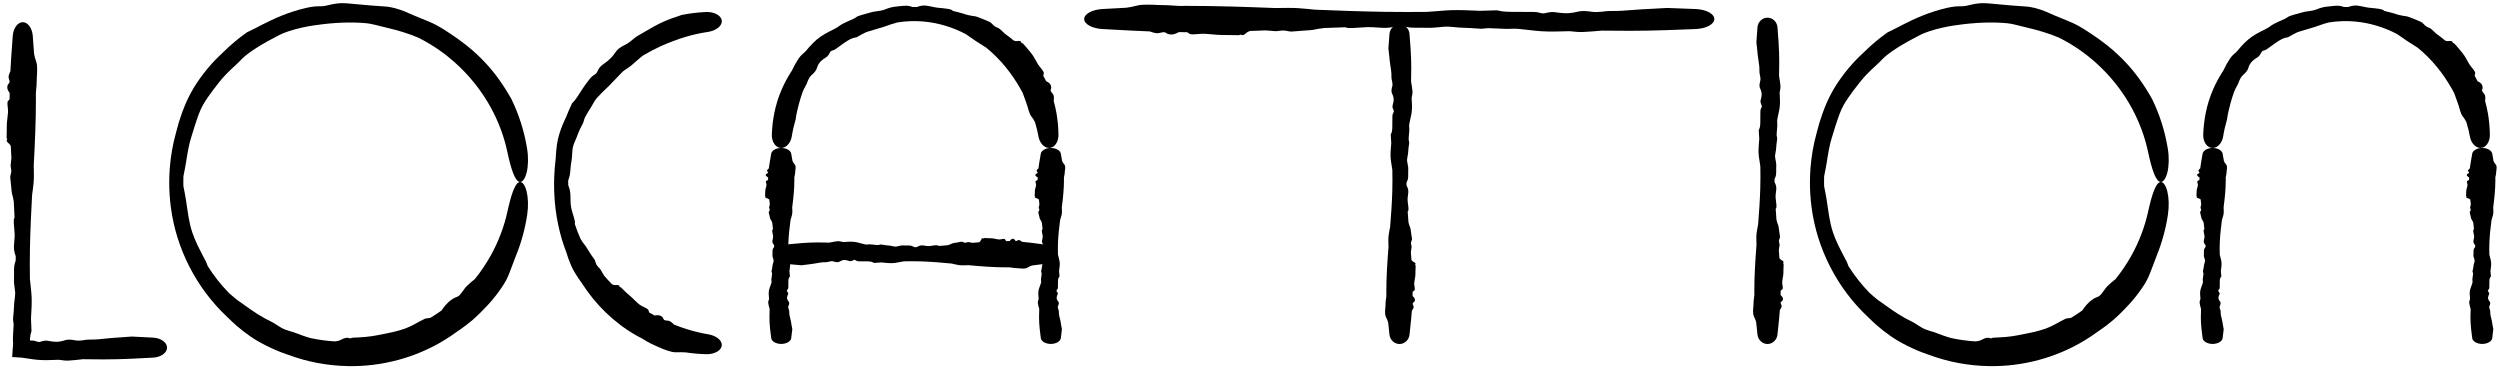 <svg width="229" height="34" viewBox="0 0 229 34" fill="none" xmlns="http://www.w3.org/2000/svg">
<path d="M94.082 24.534C93.887 24.642 93.512 24.598 93.306 24.574C93.302 24.573 93.298 24.573 93.295 24.573C93.246 24.567 93.199 24.565 93.145 24.564C93.016 24.56 92.841 24.555 92.476 24.485C92.37 24.488 92.264 24.489 92.157 24.489C91.011 24.489 89.865 24.399 88.718 24.291C88.704 24.292 88.689 24.292 88.674 24.293C88.387 24.304 88.03 24.318 87.806 24.278C87.521 24.228 87.328 24.181 87.169 24.141C86.258 24.054 85.348 23.977 84.437 23.945C84.152 23.935 83.866 23.929 83.581 23.929C83.318 23.929 83.055 23.933 82.793 23.939C82.639 23.963 82.494 23.991 82.359 24.017C82.169 24.053 82.001 24.085 81.861 24.096C81.525 24.122 81.144 24.081 80.861 24.052C80.815 24.047 80.771 24.042 80.731 24.038C80.506 24.053 80.281 24.069 80.057 24.085C80.042 24.076 80.026 24.066 80.011 24.057C79.819 23.937 79.584 23.938 79.212 23.94C79.051 23.941 78.863 23.942 78.643 23.934C78.501 23.928 78.428 23.881 78.368 23.842C78.351 23.83 78.334 23.82 78.317 23.811C78.26 23.781 78.2 23.813 78.129 23.851C78.037 23.9 77.926 23.959 77.78 23.906C77.314 23.736 77.109 23.851 76.954 23.938C76.908 23.964 76.867 23.987 76.825 24C76.688 24.041 76.492 24 76.345 23.944C76.228 23.899 75.994 23.943 75.816 24C75.749 24.021 75.658 24.021 75.551 24.022C75.441 24.022 75.313 24.023 75.176 24.047C74.83 24.107 74.646 24.137 74.498 24.16C74.456 24.167 74.416 24.173 74.377 24.179C74.253 24.199 74.1 24.216 73.944 24.233C73.757 24.253 73.568 24.273 73.424 24.3C73.051 24.271 72.678 24.236 72.305 24.201C72.114 24.182 71.93 24.079 71.794 23.908C71.659 23.738 71.583 23.515 71.583 23.285C71.583 23.054 71.659 22.832 71.794 22.661C71.93 22.491 72.114 22.387 72.305 22.369C72.691 22.332 73.077 22.295 73.463 22.266C73.933 22.231 74.404 22.206 74.874 22.206C75.203 22.206 75.532 22.212 75.861 22.222C75.894 22.223 75.928 22.224 75.962 22.225C76.239 22.168 76.514 22.116 76.709 22.098C76.869 22.083 76.986 22.113 77.086 22.139C77.155 22.157 77.216 22.173 77.278 22.17C77.311 22.169 77.356 22.165 77.411 22.161C77.634 22.144 78.013 22.115 78.358 22.17C78.511 22.195 78.689 22.243 78.859 22.29C79.102 22.356 79.329 22.417 79.443 22.398C79.644 22.365 79.875 22.393 80.078 22.418C80.273 22.442 80.442 22.463 80.539 22.424C80.654 22.378 80.753 22.397 80.899 22.425C81.001 22.444 81.125 22.468 81.295 22.477C81.49 22.488 81.629 22.52 81.746 22.547C81.912 22.586 82.036 22.615 82.222 22.561C82.428 22.502 82.643 22.465 82.813 22.483C82.89 22.492 82.978 22.49 83.07 22.488C83.192 22.485 83.32 22.482 83.437 22.503C83.533 22.521 83.613 22.565 83.683 22.605C83.705 22.617 83.726 22.629 83.747 22.64C83.823 22.639 83.9 22.638 83.977 22.637C83.989 22.63 84.002 22.622 84.016 22.613C84.085 22.572 84.169 22.521 84.273 22.496C84.438 22.456 84.582 22.481 84.735 22.508C84.854 22.528 84.977 22.55 85.119 22.542C85.216 22.537 85.326 22.519 85.434 22.5C85.597 22.474 85.756 22.447 85.868 22.464C85.909 22.47 85.945 22.498 85.98 22.526C85.981 22.526 85.981 22.527 85.981 22.527C85.983 22.529 85.986 22.531 85.988 22.532C86.259 22.511 86.529 22.488 86.8 22.463C86.823 22.455 86.847 22.448 86.871 22.441C86.985 22.407 87.097 22.374 87.17 22.326C87.248 22.275 87.447 22.245 87.655 22.214C87.792 22.193 87.933 22.172 88.049 22.144C88.116 22.127 88.18 22.156 88.246 22.186C88.307 22.214 88.371 22.242 88.439 22.235C88.474 22.232 88.511 22.22 88.551 22.207C88.586 22.196 88.623 22.184 88.662 22.176C88.698 22.169 88.778 22.185 88.881 22.205C88.945 22.218 89.017 22.232 89.093 22.243C89.293 22.225 89.494 22.208 89.694 22.192C89.736 22.166 89.772 22.134 89.801 22.091C89.822 22.061 89.839 22.025 89.857 21.988C89.882 21.937 89.907 21.885 89.942 21.843C89.97 21.811 90.002 21.798 90.024 21.811C90.034 21.818 90.041 21.829 90.048 21.84C90.056 21.852 90.064 21.863 90.072 21.863C90.079 21.863 90.085 21.854 90.093 21.844C90.106 21.827 90.123 21.805 90.149 21.804C90.244 21.801 90.352 21.808 90.458 21.815C90.576 21.823 90.692 21.83 90.783 21.824C90.886 21.817 91.033 21.849 91.18 21.881C91.282 21.904 91.385 21.926 91.473 21.935C91.559 21.944 91.649 21.926 91.736 21.909C91.84 21.888 91.941 21.867 92.026 21.896C92.043 21.902 92.065 21.937 92.092 21.98C92.111 22.012 92.133 22.047 92.157 22.08C92.266 22.08 92.375 22.081 92.483 22.084C92.487 22.079 92.491 22.074 92.495 22.069C92.495 22.069 92.495 22.069 92.495 22.069C92.585 21.958 92.707 21.805 92.878 21.896C92.922 21.919 92.949 21.962 92.974 22C92.998 22.038 93.02 22.072 93.052 22.079C93.088 22.087 93.13 22.064 93.177 22.039C93.242 22.003 93.315 21.964 93.388 22C93.393 22.003 93.398 22.006 93.404 22.009C93.457 22.035 93.535 22.073 93.613 22.151C93.845 22.172 94.077 22.197 94.308 22.223C94.694 22.267 95.08 22.318 95.466 22.369C95.654 22.393 95.834 22.5 95.967 22.67C96.1 22.84 96.174 23.058 96.174 23.285C96.174 23.511 96.1 23.729 95.967 23.899C95.834 24.07 95.654 24.176 95.466 24.201C95.16 24.241 94.854 24.281 94.547 24.318C94.531 24.322 94.515 24.327 94.499 24.331C94.38 24.363 94.269 24.427 94.158 24.49C94.133 24.505 94.107 24.52 94.082 24.534Z" fill="black"/>
<path d="M97.505 15.081C97.613 15.223 97.569 15.497 97.544 15.648C97.544 15.65 97.544 15.653 97.543 15.656C97.537 15.691 97.536 15.725 97.534 15.765C97.531 15.859 97.525 15.987 97.456 16.253C97.459 16.331 97.46 16.408 97.46 16.486C97.46 17.323 97.37 18.16 97.262 18.996C97.263 19.007 97.263 19.018 97.264 19.029C97.275 19.238 97.289 19.499 97.249 19.662C97.199 19.87 97.152 20.011 97.112 20.127C97.025 20.792 96.947 21.457 96.915 22.121C96.905 22.33 96.9 22.538 96.9 22.746C96.9 22.938 96.903 23.13 96.91 23.322C96.933 23.433 96.961 23.54 96.987 23.638C97.024 23.777 97.056 23.9 97.067 24.002C97.092 24.247 97.052 24.525 97.022 24.732C97.017 24.765 97.013 24.797 97.009 24.827C97.023 24.991 97.039 25.155 97.055 25.319C97.046 25.33 97.037 25.341 97.028 25.352C96.907 25.492 96.909 25.664 96.911 25.935C96.912 26.053 96.913 26.19 96.904 26.351C96.899 26.455 96.851 26.508 96.812 26.552C96.801 26.564 96.79 26.576 96.781 26.588C96.752 26.63 96.784 26.674 96.822 26.726C96.871 26.793 96.93 26.874 96.876 26.981C96.707 27.321 96.822 27.471 96.909 27.584C96.934 27.617 96.957 27.647 96.97 27.678C97.012 27.778 96.971 27.921 96.914 28.028C96.869 28.114 96.914 28.285 96.97 28.414C96.992 28.463 96.992 28.529 96.993 28.608C96.993 28.688 96.994 28.782 97.018 28.882C97.078 29.134 97.107 29.269 97.131 29.377C97.138 29.407 97.144 29.436 97.15 29.465C97.17 29.555 97.187 29.667 97.203 29.781C97.223 29.917 97.244 30.055 97.271 30.16C97.242 30.433 97.207 30.705 97.171 30.977C97.153 31.117 97.049 31.251 96.879 31.35C96.708 31.449 96.486 31.504 96.255 31.504C96.025 31.504 95.802 31.449 95.632 31.35C95.461 31.251 95.358 31.117 95.339 30.977C95.303 30.695 95.266 30.413 95.237 30.132C95.201 29.789 95.177 29.445 95.177 29.102C95.177 28.862 95.182 28.622 95.192 28.382C95.193 28.357 95.195 28.332 95.196 28.308C95.139 28.106 95.087 27.905 95.069 27.763C95.054 27.646 95.084 27.56 95.11 27.487C95.128 27.437 95.143 27.392 95.141 27.347C95.139 27.323 95.136 27.29 95.132 27.25C95.115 27.087 95.085 26.811 95.141 26.559C95.165 26.447 95.214 26.317 95.26 26.193C95.326 26.015 95.388 25.85 95.369 25.767C95.336 25.62 95.364 25.452 95.389 25.303C95.413 25.161 95.433 25.037 95.395 24.967C95.349 24.883 95.368 24.811 95.395 24.704C95.415 24.63 95.438 24.539 95.448 24.415C95.459 24.273 95.491 24.172 95.518 24.086C95.556 23.965 95.585 23.874 95.532 23.739C95.473 23.588 95.436 23.431 95.454 23.307C95.463 23.251 95.461 23.186 95.458 23.119C95.456 23.03 95.453 22.937 95.474 22.852C95.491 22.781 95.536 22.723 95.576 22.672C95.588 22.656 95.6 22.64 95.61 22.625C95.61 22.569 95.609 22.513 95.607 22.457C95.6 22.448 95.592 22.439 95.584 22.429C95.543 22.379 95.492 22.317 95.467 22.241C95.427 22.121 95.452 22.015 95.478 21.904C95.499 21.817 95.521 21.727 95.513 21.624C95.508 21.553 95.489 21.473 95.471 21.393C95.444 21.275 95.418 21.158 95.435 21.077C95.441 21.047 95.469 21.021 95.497 20.995C95.497 20.995 95.497 20.995 95.498 20.994C95.499 20.993 95.501 20.991 95.503 20.989C95.482 20.792 95.458 20.594 95.433 20.397C95.426 20.379 95.419 20.362 95.412 20.345C95.378 20.261 95.344 20.18 95.297 20.127C95.246 20.069 95.216 19.925 95.185 19.772C95.164 19.672 95.143 19.569 95.114 19.485C95.098 19.436 95.127 19.389 95.157 19.341C95.184 19.296 95.213 19.25 95.206 19.2C95.202 19.175 95.191 19.147 95.178 19.118C95.166 19.093 95.154 19.066 95.147 19.037C95.14 19.011 95.156 18.953 95.176 18.877C95.189 18.831 95.203 18.778 95.214 18.723C95.196 18.576 95.179 18.43 95.163 18.284C95.137 18.253 95.104 18.227 95.062 18.206C95.032 18.191 94.995 18.178 94.958 18.165C94.908 18.147 94.856 18.128 94.814 18.103C94.781 18.083 94.769 18.059 94.782 18.044C94.788 18.036 94.8 18.03 94.811 18.025C94.823 18.02 94.834 18.014 94.834 18.008C94.834 18.003 94.825 17.998 94.814 17.992C94.797 17.983 94.776 17.971 94.775 17.952C94.772 17.883 94.779 17.803 94.786 17.726C94.793 17.64 94.801 17.556 94.794 17.489C94.787 17.414 94.82 17.307 94.852 17.2C94.874 17.125 94.897 17.05 94.906 16.986C94.915 16.923 94.897 16.857 94.879 16.794C94.859 16.717 94.838 16.644 94.867 16.582C94.872 16.569 94.907 16.554 94.951 16.534C94.982 16.52 95.018 16.504 95.05 16.486C95.05 16.407 95.052 16.327 95.055 16.248C95.05 16.245 95.045 16.242 95.04 16.239C95.04 16.239 95.04 16.239 95.04 16.239C94.928 16.174 94.776 16.085 94.867 15.96C94.89 15.928 94.933 15.908 94.971 15.89C95.009 15.872 95.043 15.856 95.05 15.833C95.058 15.807 95.034 15.776 95.009 15.742C94.974 15.694 94.934 15.641 94.971 15.588C94.974 15.584 94.976 15.58 94.979 15.576C95.005 15.537 95.044 15.48 95.122 15.423C95.143 15.254 95.167 15.085 95.194 14.916C95.238 14.634 95.289 14.352 95.339 14.071C95.364 13.934 95.47 13.802 95.64 13.705C95.81 13.608 96.029 13.554 96.255 13.554C96.481 13.554 96.7 13.608 96.87 13.705C97.04 13.802 97.146 13.934 97.171 14.071C97.211 14.294 97.251 14.518 97.288 14.741C97.293 14.753 97.298 14.765 97.302 14.776C97.334 14.864 97.397 14.944 97.461 15.025C97.476 15.044 97.49 15.062 97.505 15.081Z" fill="black"/>
<path d="M72.809 15.081C72.917 15.223 72.873 15.497 72.849 15.648C72.848 15.65 72.848 15.653 72.847 15.656C72.842 15.691 72.84 15.725 72.839 15.765C72.835 15.859 72.829 15.987 72.76 16.253C72.763 16.331 72.764 16.408 72.764 16.486C72.764 17.323 72.674 18.16 72.566 18.996C72.567 19.007 72.567 19.018 72.568 19.029C72.579 19.238 72.593 19.499 72.553 19.662C72.503 19.87 72.456 20.011 72.416 20.127C72.329 20.792 72.252 21.457 72.22 22.121C72.21 22.33 72.204 22.538 72.204 22.746C72.204 22.938 72.207 23.13 72.214 23.322C72.237 23.433 72.266 23.54 72.291 23.638C72.328 23.777 72.36 23.9 72.371 24.002C72.396 24.247 72.356 24.525 72.326 24.732C72.322 24.765 72.317 24.797 72.313 24.827C72.328 24.991 72.344 25.155 72.36 25.319C72.351 25.33 72.341 25.341 72.332 25.352C72.212 25.492 72.213 25.664 72.215 25.935C72.216 26.053 72.217 26.19 72.209 26.351C72.203 26.455 72.155 26.508 72.117 26.552C72.105 26.564 72.094 26.576 72.086 26.588C72.056 26.63 72.088 26.674 72.126 26.726C72.175 26.793 72.234 26.874 72.181 26.981C72.011 27.321 72.126 27.471 72.213 27.584C72.239 27.617 72.262 27.647 72.274 27.678C72.316 27.778 72.275 27.921 72.218 28.028C72.174 28.114 72.218 28.285 72.274 28.414C72.296 28.463 72.296 28.529 72.297 28.608C72.297 28.688 72.298 28.782 72.322 28.882C72.382 29.134 72.412 29.269 72.435 29.377C72.442 29.407 72.448 29.436 72.454 29.465C72.474 29.555 72.491 29.667 72.507 29.781C72.528 29.917 72.548 30.055 72.575 30.16C72.546 30.433 72.511 30.705 72.475 30.977C72.457 31.117 72.354 31.251 72.183 31.35C72.013 31.449 71.79 31.504 71.559 31.504C71.329 31.504 71.106 31.449 70.936 31.35C70.765 31.251 70.662 31.117 70.644 30.977C70.607 30.695 70.57 30.413 70.541 30.132C70.506 29.789 70.481 29.445 70.481 29.102C70.481 28.862 70.487 28.622 70.496 28.382C70.498 28.357 70.499 28.332 70.5 28.308C70.443 28.106 70.391 27.905 70.373 27.763C70.358 27.646 70.388 27.56 70.414 27.487C70.432 27.437 70.448 27.392 70.445 27.347C70.444 27.323 70.44 27.29 70.436 27.25C70.419 27.087 70.39 26.811 70.445 26.559C70.47 26.447 70.518 26.317 70.564 26.193C70.63 26.015 70.692 25.85 70.673 25.767C70.64 25.62 70.668 25.452 70.693 25.303C70.717 25.161 70.738 25.037 70.699 24.967C70.653 24.883 70.672 24.811 70.7 24.704C70.719 24.63 70.742 24.539 70.752 24.415C70.763 24.273 70.795 24.172 70.822 24.086C70.861 23.965 70.89 23.874 70.836 23.739C70.777 23.588 70.74 23.431 70.758 23.307C70.767 23.251 70.765 23.186 70.763 23.119C70.76 23.03 70.757 22.937 70.778 22.852C70.796 22.781 70.84 22.723 70.88 22.672C70.892 22.656 70.904 22.64 70.914 22.625C70.914 22.569 70.913 22.513 70.912 22.457C70.904 22.448 70.897 22.439 70.888 22.429C70.847 22.379 70.796 22.317 70.771 22.241C70.731 22.121 70.756 22.015 70.783 21.904C70.803 21.817 70.825 21.727 70.817 21.624C70.812 21.553 70.794 21.473 70.775 21.393C70.749 21.275 70.722 21.158 70.739 21.077C70.745 21.047 70.773 21.021 70.801 20.995C70.801 20.995 70.802 20.995 70.802 20.994C70.804 20.993 70.805 20.991 70.807 20.989C70.786 20.792 70.762 20.594 70.737 20.397C70.73 20.379 70.723 20.362 70.716 20.345C70.682 20.261 70.649 20.18 70.601 20.127C70.55 20.069 70.52 19.925 70.489 19.772C70.468 19.672 70.447 19.569 70.419 19.485C70.402 19.436 70.431 19.389 70.461 19.341C70.489 19.296 70.517 19.25 70.51 19.2C70.507 19.175 70.495 19.147 70.482 19.118C70.471 19.093 70.459 19.066 70.451 19.037C70.444 19.011 70.46 18.953 70.48 18.877C70.493 18.831 70.507 18.778 70.518 18.723C70.5 18.576 70.483 18.43 70.467 18.284C70.441 18.253 70.408 18.227 70.366 18.206C70.336 18.191 70.299 18.178 70.262 18.165C70.212 18.147 70.16 18.128 70.118 18.103C70.086 18.083 70.073 18.059 70.086 18.044C70.093 18.036 70.104 18.03 70.115 18.025C70.127 18.02 70.138 18.014 70.138 18.008C70.138 18.003 70.129 17.998 70.118 17.992C70.102 17.983 70.08 17.971 70.079 17.952C70.076 17.883 70.083 17.803 70.09 17.726C70.098 17.64 70.105 17.556 70.099 17.489C70.091 17.414 70.124 17.307 70.156 17.2C70.178 17.125 70.201 17.05 70.21 16.986C70.219 16.923 70.201 16.857 70.184 16.794C70.163 16.717 70.142 16.644 70.171 16.582C70.177 16.569 70.212 16.554 70.255 16.534C70.286 16.52 70.322 16.504 70.355 16.486C70.355 16.407 70.356 16.327 70.359 16.248C70.354 16.245 70.349 16.242 70.344 16.239C70.344 16.239 70.344 16.239 70.344 16.239C70.233 16.174 70.08 16.085 70.171 15.96C70.194 15.928 70.237 15.908 70.275 15.89C70.313 15.872 70.347 15.856 70.354 15.833C70.362 15.807 70.339 15.776 70.314 15.742C70.278 15.694 70.239 15.641 70.275 15.588C70.278 15.584 70.281 15.58 70.283 15.576C70.31 15.537 70.348 15.48 70.426 15.423C70.447 15.254 70.472 15.085 70.498 14.916C70.542 14.634 70.593 14.352 70.644 14.071C70.668 13.934 70.775 13.802 70.945 13.705C71.115 13.608 71.333 13.554 71.559 13.554C71.786 13.554 72.004 13.608 72.174 13.705C72.344 13.802 72.451 13.934 72.475 14.071C72.516 14.294 72.556 14.518 72.593 14.741C72.597 14.753 72.602 14.765 72.606 14.776C72.638 14.864 72.701 14.944 72.765 15.025C72.78 15.044 72.795 15.062 72.809 15.081Z" fill="black"/>
<path d="M94.455 10.642C94.281 10.406 94.162 9.899 94.078 9.62C94.076 9.615 94.075 9.61 94.073 9.605C94.054 9.538 94.031 9.477 94.004 9.406C93.938 9.238 93.854 9.009 93.682 8.518C93.612 8.386 93.54 8.254 93.466 8.124C92.67 6.715 91.635 5.424 90.353 4.377C90.335 4.366 90.317 4.354 90.3 4.342C89.956 4.111 89.513 3.857 89.248 3.668C88.913 3.427 88.677 3.266 88.483 3.134C87.309 2.512 86.001 2.103 84.655 1.977C84.378 1.951 84.105 1.936 83.826 1.934C83.678 1.933 83.53 1.935 83.383 1.94C82.993 1.955 82.604 1.992 82.218 2.052C81.998 2.107 81.788 2.171 81.599 2.234C81.332 2.324 81.099 2.413 80.905 2.475C80.436 2.623 79.898 2.765 79.501 2.895C79.436 2.916 79.376 2.937 79.319 2.956C79.021 3.099 78.73 3.256 78.447 3.425C78.423 3.427 78.399 3.43 78.375 3.432C78.07 3.461 77.762 3.634 77.307 3.944C77.109 4.08 76.885 4.243 76.622 4.439C76.454 4.566 76.341 4.6 76.247 4.628C76.22 4.636 76.194 4.644 76.169 4.654C76.085 4.687 76.038 4.771 75.984 4.87C75.915 5 75.835 5.153 75.644 5.268C75.031 5.64 74.92 5.967 74.84 6.197C74.817 6.265 74.797 6.327 74.768 6.384C74.675 6.568 74.471 6.772 74.299 6.92C74.162 7.037 74.007 7.353 73.921 7.607C73.888 7.703 73.821 7.818 73.745 7.956C73.666 8.099 73.578 8.265 73.51 8.457C73.34 8.939 73.27 9.2 73.213 9.408C73.197 9.468 73.182 9.523 73.168 9.579C73.124 9.755 73.066 9.97 73.015 10.191C72.955 10.453 72.904 10.723 72.882 10.93C72.73 11.445 72.608 11.97 72.523 12.506C72.479 12.78 72.363 13.042 72.187 13.238C72.012 13.435 71.79 13.554 71.559 13.554C71.329 13.555 71.105 13.433 70.941 13.205C70.776 12.979 70.688 12.662 70.699 12.339C70.722 11.688 70.792 11.038 70.92 10.393C71.075 9.609 71.313 8.837 71.641 8.105C71.87 7.594 72.137 7.098 72.437 6.625C72.468 6.577 72.499 6.528 72.531 6.48C72.732 6.051 72.966 5.636 73.156 5.36C73.312 5.132 73.464 4.996 73.595 4.882C73.685 4.803 73.765 4.735 73.833 4.655C73.87 4.612 73.919 4.552 73.979 4.48C74.223 4.188 74.664 3.705 75.151 3.365C75.367 3.214 75.634 3.062 75.892 2.926C76.261 2.732 76.613 2.575 76.765 2.456C77.032 2.245 77.382 2.074 77.696 1.937C77.995 1.805 78.261 1.703 78.392 1.601C78.55 1.48 78.711 1.43 78.948 1.364C79.113 1.319 79.317 1.265 79.587 1.183C79.9 1.087 80.131 1.053 80.326 1.027C80.603 0.99 80.806 0.969 81.096 0.852C81.418 0.722 81.77 0.625 82.052 0.606C82.18 0.597 82.327 0.577 82.48 0.559C82.681 0.536 82.894 0.516 83.09 0.526C83.252 0.535 83.385 0.575 83.502 0.612C83.539 0.623 83.574 0.634 83.608 0.644C83.681 0.643 83.753 0.642 83.826 0.641C83.88 0.641 83.935 0.641 83.989 0.641C84.01 0.634 84.031 0.626 84.054 0.618C84.168 0.579 84.309 0.532 84.483 0.515C84.761 0.489 85 0.534 85.25 0.587C85.445 0.63 85.645 0.677 85.879 0.706C86.038 0.726 86.222 0.74 86.403 0.758C86.674 0.784 86.941 0.821 87.116 0.884C87.182 0.908 87.233 0.95 87.282 0.993C87.283 0.993 87.283 0.993 87.283 0.994C87.286 0.997 87.29 0.999 87.293 1.002C87.733 1.101 88.169 1.221 88.6 1.364C88.639 1.371 88.679 1.379 88.718 1.387C88.909 1.427 89.094 1.471 89.226 1.478C89.368 1.486 89.687 1.599 90.016 1.737C90.232 1.827 90.453 1.927 90.637 2.003C90.745 2.048 90.824 2.13 90.904 2.215C90.978 2.294 91.053 2.376 91.154 2.435C91.205 2.464 91.265 2.489 91.328 2.517C91.384 2.541 91.443 2.567 91.501 2.599C91.555 2.629 91.659 2.721 91.787 2.842C91.867 2.917 91.956 3.002 92.05 3.091C92.329 3.288 92.601 3.496 92.864 3.716C92.933 3.745 93.001 3.764 93.066 3.767C93.113 3.769 93.16 3.764 93.208 3.758C93.273 3.751 93.341 3.744 93.414 3.758C93.471 3.768 93.521 3.799 93.538 3.835C93.546 3.852 93.547 3.87 93.548 3.886C93.55 3.905 93.551 3.921 93.562 3.932C93.57 3.94 93.584 3.942 93.601 3.945C93.629 3.949 93.665 3.955 93.697 3.987C93.816 4.105 93.941 4.248 94.06 4.391C94.192 4.55 94.317 4.709 94.425 4.829C94.545 4.964 94.68 5.185 94.807 5.41C94.895 5.567 94.981 5.726 95.06 5.857C95.137 5.986 95.238 6.106 95.334 6.225C95.45 6.367 95.559 6.507 95.609 6.649C95.62 6.678 95.608 6.728 95.594 6.791C95.583 6.835 95.571 6.885 95.564 6.939C95.656 7.102 95.743 7.267 95.826 7.435C95.833 7.438 95.84 7.442 95.848 7.446C95.848 7.446 95.848 7.446 95.848 7.446C96.017 7.532 96.251 7.659 96.291 7.97C96.301 8.049 96.281 8.11 96.263 8.165C96.245 8.219 96.229 8.266 96.243 8.32C96.26 8.38 96.309 8.438 96.363 8.503C96.438 8.594 96.521 8.699 96.53 8.83C96.531 8.839 96.532 8.849 96.532 8.859C96.54 8.954 96.549 9.095 96.518 9.247C96.626 9.63 96.713 10.017 96.78 10.406C96.892 11.057 96.948 11.711 96.956 12.363C96.959 12.68 96.868 12.991 96.703 13.212C96.539 13.435 96.319 13.554 96.093 13.554C95.866 13.554 95.649 13.437 95.474 13.244C95.299 13.051 95.18 12.795 95.131 12.527C95.051 12.088 94.946 11.656 94.82 11.234C94.811 11.213 94.801 11.191 94.792 11.169C94.725 11.008 94.626 10.87 94.525 10.735C94.501 10.704 94.478 10.673 94.455 10.642Z" fill="black"/>
<path d="M228.621 15.081C228.729 15.223 228.685 15.497 228.661 15.648C228.66 15.65 228.66 15.653 228.659 15.656C228.654 15.691 228.652 15.725 228.651 15.765C228.647 15.859 228.641 15.987 228.572 16.253C228.575 16.331 228.576 16.408 228.576 16.486C228.576 17.323 228.486 18.16 228.378 18.996C228.379 19.007 228.379 19.018 228.38 19.029C228.391 19.238 228.405 19.499 228.365 19.662C228.315 19.87 228.268 20.011 228.228 20.127C228.141 20.792 228.064 21.457 228.032 22.121C228.022 22.33 228.016 22.538 228.016 22.746C228.016 22.938 228.019 23.13 228.026 23.322C228.05 23.433 228.078 23.54 228.104 23.638C228.14 23.777 228.172 23.9 228.183 24.002C228.208 24.247 228.168 24.525 228.138 24.732C228.133 24.765 228.129 24.797 228.125 24.827C228.14 24.991 228.156 25.155 228.172 25.319C228.163 25.33 228.153 25.341 228.144 25.352C228.024 25.492 228.025 25.664 228.027 25.935C228.028 26.053 228.029 26.19 228.021 26.351C228.015 26.455 227.967 26.508 227.929 26.552C227.917 26.564 227.906 26.576 227.898 26.588C227.868 26.63 227.9 26.674 227.938 26.726C227.987 26.793 228.046 26.874 227.993 26.981C227.823 27.321 227.938 27.471 228.025 27.584C228.051 27.617 228.074 27.647 228.086 27.678C228.128 27.778 228.087 27.921 228.03 28.028C227.986 28.114 228.03 28.285 228.086 28.414C228.108 28.463 228.108 28.529 228.109 28.608C228.109 28.688 228.11 28.782 228.134 28.882C228.194 29.134 228.224 29.269 228.247 29.377C228.254 29.407 228.26 29.436 228.266 29.465C228.286 29.555 228.303 29.667 228.32 29.781C228.34 29.917 228.36 30.055 228.387 30.16C228.358 30.433 228.323 30.705 228.287 30.977C228.269 31.117 228.166 31.251 227.995 31.35C227.825 31.449 227.602 31.504 227.372 31.504C227.141 31.504 226.919 31.449 226.748 31.35C226.577 31.251 226.474 31.117 226.456 30.977C226.419 30.695 226.382 30.413 226.353 30.132C226.318 29.789 226.293 29.445 226.293 29.102C226.293 28.862 226.299 28.622 226.309 28.382C226.31 28.357 226.311 28.332 226.312 28.308C226.255 28.106 226.203 27.905 226.185 27.763C226.17 27.646 226.2 27.56 226.226 27.487C226.244 27.437 226.26 27.392 226.257 27.347C226.256 27.323 226.252 27.29 226.248 27.25C226.231 27.087 226.202 26.811 226.257 26.559C226.282 26.447 226.33 26.317 226.376 26.193C226.443 26.015 226.504 25.85 226.485 25.767C226.452 25.62 226.48 25.452 226.505 25.303C226.529 25.161 226.55 25.037 226.511 24.967C226.465 24.883 226.484 24.811 226.512 24.704C226.531 24.63 226.554 24.539 226.564 24.415C226.575 24.273 226.607 24.172 226.634 24.086C226.673 23.965 226.702 23.874 226.648 23.739C226.589 23.588 226.552 23.431 226.57 23.307C226.579 23.251 226.577 23.186 226.575 23.119C226.572 23.03 226.569 22.937 226.59 22.852C226.608 22.781 226.652 22.723 226.692 22.672C226.704 22.656 226.716 22.64 226.726 22.625C226.726 22.569 226.725 22.513 226.724 22.457C226.716 22.448 226.708 22.439 226.7 22.429C226.659 22.379 226.608 22.317 226.583 22.241C226.543 22.121 226.568 22.015 226.595 21.904C226.615 21.817 226.637 21.727 226.629 21.624C226.624 21.553 226.606 21.473 226.587 21.393C226.561 21.275 226.534 21.158 226.551 21.077C226.557 21.047 226.585 21.021 226.613 20.995C226.613 20.995 226.614 20.995 226.614 20.994C226.616 20.993 226.618 20.991 226.619 20.989C226.598 20.792 226.574 20.594 226.55 20.397C226.542 20.379 226.535 20.362 226.528 20.345C226.494 20.261 226.461 20.18 226.413 20.127C226.362 20.069 226.332 19.925 226.301 19.772C226.28 19.672 226.259 19.569 226.231 19.485C226.214 19.436 226.243 19.389 226.273 19.341C226.301 19.296 226.329 19.25 226.322 19.2C226.319 19.175 226.307 19.147 226.294 19.118C226.283 19.093 226.271 19.066 226.263 19.037C226.256 19.011 226.272 18.953 226.292 18.877C226.305 18.831 226.319 18.778 226.33 18.723C226.312 18.576 226.295 18.43 226.279 18.284C226.253 18.253 226.22 18.227 226.178 18.206C226.148 18.191 226.111 18.178 226.074 18.165C226.024 18.147 225.972 18.128 225.93 18.103C225.898 18.083 225.885 18.059 225.898 18.044C225.904 18.036 225.916 18.03 225.927 18.025C225.939 18.02 225.95 18.014 225.95 18.008C225.95 18.003 225.941 17.998 225.93 17.992C225.914 17.983 225.892 17.971 225.891 17.952C225.888 17.883 225.895 17.803 225.902 17.726C225.91 17.64 225.917 17.556 225.911 17.489C225.903 17.414 225.936 17.307 225.968 17.2C225.99 17.125 226.013 17.05 226.022 16.986C226.031 16.923 226.013 16.857 225.996 16.794C225.975 16.717 225.954 16.644 225.983 16.582C225.989 16.569 226.024 16.554 226.067 16.534C226.098 16.52 226.134 16.504 226.167 16.486C226.167 16.407 226.168 16.327 226.171 16.248C226.166 16.245 226.161 16.242 226.156 16.239C226.156 16.239 226.156 16.239 226.156 16.239C226.044 16.174 225.892 16.085 225.983 15.96C226.006 15.928 226.049 15.908 226.087 15.89C226.125 15.872 226.159 15.856 226.166 15.833C226.174 15.807 226.151 15.776 226.125 15.742C226.09 15.694 226.051 15.641 226.087 15.588C226.09 15.584 226.093 15.58 226.095 15.576C226.122 15.537 226.16 15.48 226.238 15.423C226.259 15.254 226.283 15.085 226.31 14.916C226.354 14.634 226.405 14.352 226.456 14.071C226.48 13.934 226.587 13.802 226.756 13.705C226.927 13.608 227.145 13.554 227.372 13.554C227.598 13.554 227.816 13.608 227.986 13.705C228.156 13.802 228.263 13.934 228.287 14.071C228.327 14.294 228.368 14.518 228.405 14.741C228.409 14.753 228.414 14.765 228.418 14.776C228.45 14.864 228.514 14.944 228.577 15.025C228.592 15.044 228.607 15.062 228.621 15.081Z" fill="black"/>
<path d="M203.925 15.081C204.033 15.223 203.989 15.497 203.965 15.648C203.964 15.65 203.964 15.653 203.964 15.656C203.958 15.691 203.956 15.725 203.955 15.765C203.951 15.859 203.946 15.987 203.876 16.253C203.879 16.331 203.88 16.408 203.88 16.486C203.88 17.323 203.79 18.16 203.682 18.996C203.683 19.007 203.683 19.018 203.684 19.029C203.695 19.238 203.709 19.499 203.67 19.662C203.619 19.87 203.573 20.011 203.532 20.127C203.445 20.792 203.368 21.457 203.336 22.121C203.326 22.33 203.32 22.538 203.32 22.746C203.32 22.938 203.324 23.13 203.33 23.322C203.354 23.433 203.382 23.54 203.408 23.638C203.444 23.777 203.477 23.9 203.487 24.002C203.513 24.247 203.472 24.525 203.443 24.732C203.438 24.765 203.433 24.797 203.429 24.827C203.444 24.991 203.46 25.155 203.476 25.319C203.467 25.33 203.458 25.341 203.448 25.352C203.328 25.492 203.329 25.664 203.331 25.935C203.332 26.053 203.334 26.19 203.325 26.351C203.319 26.455 203.272 26.508 203.233 26.552C203.221 26.564 203.211 26.576 203.202 26.588C203.172 26.63 203.204 26.674 203.242 26.726C203.291 26.793 203.35 26.874 203.297 26.981C203.127 27.321 203.242 27.471 203.329 27.584C203.355 27.617 203.378 27.647 203.391 27.678C203.432 27.778 203.391 27.921 203.335 28.028C203.29 28.114 203.334 28.285 203.391 28.414C203.412 28.463 203.413 28.529 203.413 28.608C203.414 28.688 203.414 28.782 203.438 28.882C203.498 29.134 203.528 29.269 203.551 29.377C203.558 29.407 203.564 29.436 203.57 29.465C203.59 29.555 203.607 29.667 203.624 29.781C203.644 29.917 203.664 30.055 203.691 30.16C203.662 30.433 203.627 30.705 203.592 30.977C203.573 31.117 203.47 31.251 203.299 31.35C203.129 31.449 202.906 31.504 202.676 31.504C202.445 31.504 202.223 31.449 202.052 31.35C201.882 31.251 201.778 31.117 201.76 30.977C201.723 30.695 201.686 30.413 201.657 30.132C201.622 29.789 201.597 29.445 201.597 29.102C201.597 28.862 201.603 28.622 201.613 28.382C201.614 28.357 201.615 28.332 201.616 28.308C201.559 28.106 201.508 27.905 201.489 27.763C201.474 27.646 201.504 27.56 201.53 27.487C201.548 27.437 201.564 27.392 201.561 27.347C201.56 27.323 201.556 27.29 201.552 27.25C201.535 27.087 201.506 26.811 201.561 26.559C201.586 26.447 201.634 26.317 201.681 26.193C201.747 26.015 201.808 25.85 201.789 25.767C201.756 25.62 201.784 25.452 201.809 25.303C201.833 25.161 201.854 25.037 201.815 24.967C201.77 24.883 201.788 24.811 201.816 24.704C201.835 24.63 201.859 24.539 201.868 24.415C201.879 24.273 201.911 24.172 201.938 24.086C201.977 23.965 202.006 23.874 201.953 23.739C201.894 23.588 201.856 23.431 201.875 23.307C201.883 23.251 201.881 23.186 201.879 23.119C201.876 23.03 201.873 22.937 201.894 22.852C201.912 22.781 201.956 22.723 201.996 22.672C202.008 22.656 202.02 22.64 202.031 22.625C202.03 22.569 202.029 22.513 202.028 22.457C202.021 22.448 202.013 22.439 202.004 22.429C201.963 22.379 201.912 22.317 201.887 22.241C201.847 22.121 201.872 22.015 201.899 21.904C201.92 21.817 201.941 21.727 201.933 21.624C201.928 21.553 201.91 21.473 201.892 21.393C201.865 21.275 201.838 21.158 201.855 21.077C201.861 21.047 201.889 21.021 201.917 20.995C201.918 20.995 201.918 20.995 201.918 20.994C201.92 20.993 201.922 20.991 201.924 20.989C201.902 20.792 201.879 20.594 201.854 20.397C201.846 20.379 201.839 20.362 201.832 20.345C201.798 20.261 201.765 20.18 201.717 20.127C201.666 20.069 201.636 19.925 201.605 19.772C201.584 19.672 201.563 19.569 201.535 19.485C201.518 19.436 201.547 19.389 201.577 19.341C201.605 19.296 201.633 19.25 201.626 19.2C201.623 19.175 201.611 19.147 201.598 19.118C201.587 19.093 201.575 19.066 201.567 19.037C201.561 19.011 201.576 18.953 201.596 18.877C201.609 18.831 201.623 18.778 201.634 18.723C201.616 18.576 201.599 18.43 201.583 18.284C201.558 18.253 201.525 18.227 201.482 18.206C201.452 18.191 201.416 18.178 201.379 18.165C201.328 18.147 201.276 18.128 201.234 18.103C201.202 18.083 201.189 18.059 201.202 18.044C201.209 18.036 201.221 18.03 201.231 18.025C201.244 18.02 201.254 18.014 201.254 18.008C201.254 18.003 201.245 17.998 201.235 17.992C201.218 17.983 201.196 17.971 201.195 17.952C201.193 17.883 201.199 17.803 201.206 17.726C201.214 17.64 201.221 17.556 201.215 17.489C201.208 17.414 201.24 17.307 201.272 17.2C201.295 17.125 201.317 17.05 201.326 16.986C201.335 16.923 201.317 16.857 201.3 16.794C201.279 16.717 201.259 16.644 201.287 16.582C201.293 16.569 201.328 16.554 201.372 16.534C201.403 16.52 201.438 16.504 201.471 16.486C201.471 16.407 201.472 16.327 201.475 16.248C201.47 16.245 201.465 16.242 201.46 16.239C201.46 16.239 201.46 16.239 201.46 16.239C201.349 16.174 201.196 16.085 201.287 15.96C201.31 15.928 201.353 15.908 201.391 15.89C201.429 15.872 201.463 15.856 201.47 15.833C201.478 15.807 201.455 15.776 201.43 15.742C201.394 15.694 201.355 15.641 201.392 15.588C201.394 15.584 201.397 15.58 201.4 15.576C201.426 15.537 201.465 15.48 201.542 15.423C201.563 15.254 201.588 15.085 201.614 14.916C201.659 14.634 201.709 14.352 201.76 14.071C201.785 13.934 201.891 13.802 202.061 13.705C202.231 13.608 202.45 13.554 202.676 13.554C202.902 13.554 203.12 13.608 203.291 13.705C203.461 13.802 203.567 13.934 203.592 14.071C203.632 14.294 203.672 14.518 203.709 14.741C203.714 14.753 203.718 14.765 203.722 14.776C203.754 14.864 203.818 14.944 203.881 15.025C203.896 15.044 203.911 15.062 203.925 15.081Z" fill="black"/>
<path d="M225.571 10.642C225.397 10.406 225.278 9.899 225.194 9.62C225.193 9.615 225.191 9.61 225.189 9.605C225.17 9.538 225.148 9.477 225.12 9.406C225.054 9.238 224.97 9.009 224.799 8.518C224.728 8.386 224.656 8.254 224.582 8.124C223.787 6.715 222.751 5.424 221.469 4.377C221.451 4.366 221.434 4.354 221.416 4.342C221.072 4.111 220.629 3.857 220.364 3.668C220.029 3.427 219.794 3.266 219.599 3.134C218.425 2.512 217.117 2.103 215.772 1.977C215.495 1.951 215.221 1.936 214.942 1.934C214.794 1.933 214.646 1.935 214.499 1.94C214.109 1.955 213.72 1.992 213.335 2.052C213.114 2.107 212.905 2.171 212.715 2.234C212.448 2.324 212.215 2.413 212.021 2.475C211.552 2.623 211.014 2.765 210.617 2.895C210.553 2.916 210.492 2.937 210.436 2.956C210.137 3.099 209.846 3.256 209.563 3.425C209.539 3.427 209.516 3.43 209.491 3.432C209.186 3.461 208.878 3.634 208.424 3.944C208.226 4.08 208.001 4.243 207.738 4.439C207.57 4.566 207.457 4.6 207.363 4.628C207.336 4.636 207.31 4.644 207.286 4.654C207.201 4.687 207.154 4.771 207.101 4.87C207.031 5 206.952 5.153 206.76 5.268C206.147 5.64 206.036 5.967 205.957 6.197C205.934 6.265 205.913 6.327 205.885 6.384C205.791 6.568 205.587 6.772 205.416 6.92C205.279 7.037 205.123 7.353 205.037 7.607C205.004 7.703 204.937 7.818 204.861 7.956C204.782 8.099 204.694 8.265 204.626 8.457C204.456 8.939 204.387 9.2 204.329 9.408C204.313 9.468 204.298 9.523 204.284 9.579C204.24 9.755 204.183 9.97 204.132 10.191C204.071 10.453 204.02 10.723 203.999 10.93C203.846 11.445 203.724 11.97 203.639 12.506C203.596 12.78 203.479 13.042 203.304 13.238C203.128 13.435 202.906 13.554 202.676 13.554C202.445 13.555 202.222 13.433 202.057 13.205C201.892 12.979 201.804 12.662 201.815 12.339C201.838 11.688 201.909 11.038 202.036 10.393C202.191 9.609 202.429 8.837 202.757 8.105C202.986 7.594 203.253 7.098 203.553 6.625C203.584 6.577 203.615 6.528 203.647 6.48C203.848 6.051 204.082 5.636 204.272 5.36C204.428 5.132 204.58 4.996 204.711 4.882C204.801 4.803 204.881 4.735 204.949 4.655C204.986 4.612 205.035 4.552 205.095 4.48C205.339 4.188 205.78 3.705 206.268 3.365C206.483 3.214 206.75 3.062 207.009 2.926C207.378 2.732 207.729 2.575 207.881 2.456C208.148 2.245 208.499 2.074 208.812 1.937C209.111 1.805 209.377 1.703 209.509 1.601C209.666 1.48 209.827 1.43 210.064 1.364C210.23 1.319 210.433 1.265 210.703 1.183C211.016 1.087 211.247 1.053 211.442 1.027C211.719 0.99 211.922 0.969 212.212 0.852C212.534 0.722 212.886 0.625 213.168 0.606C213.297 0.597 213.443 0.577 213.596 0.559C213.797 0.536 214.01 0.516 214.207 0.526C214.368 0.535 214.501 0.575 214.619 0.612C214.655 0.623 214.69 0.634 214.724 0.644C214.797 0.643 214.869 0.642 214.942 0.641C214.997 0.641 215.051 0.641 215.105 0.641C215.126 0.634 215.148 0.626 215.17 0.618C215.284 0.579 215.425 0.532 215.599 0.515C215.877 0.489 216.116 0.534 216.366 0.587C216.561 0.63 216.761 0.677 216.995 0.706C217.155 0.726 217.338 0.74 217.519 0.758C217.79 0.784 218.057 0.821 218.232 0.884C218.298 0.908 218.349 0.95 218.399 0.993C218.399 0.993 218.399 0.993 218.399 0.994C218.403 0.997 218.406 0.999 218.409 1.002C218.849 1.101 219.285 1.221 219.716 1.364C219.755 1.371 219.795 1.379 219.834 1.387C220.025 1.427 220.21 1.471 220.342 1.478C220.484 1.486 220.803 1.599 221.132 1.737C221.348 1.827 221.569 1.927 221.754 2.003C221.862 2.048 221.94 2.13 222.02 2.215C222.094 2.294 222.169 2.376 222.271 2.435C222.322 2.464 222.381 2.489 222.444 2.517C222.5 2.541 222.559 2.567 222.617 2.599C222.672 2.629 222.775 2.721 222.903 2.842C222.983 2.917 223.072 3.002 223.167 3.091C223.445 3.288 223.717 3.496 223.98 3.716C224.05 3.745 224.117 3.764 224.182 3.767C224.229 3.769 224.276 3.764 224.324 3.758C224.39 3.751 224.458 3.744 224.531 3.758C224.588 3.768 224.637 3.799 224.654 3.835C224.662 3.852 224.664 3.87 224.665 3.886C224.666 3.905 224.667 3.921 224.678 3.932C224.686 3.94 224.7 3.942 224.718 3.945C224.745 3.949 224.782 3.955 224.813 3.987C224.932 4.105 225.057 4.248 225.176 4.391C225.308 4.55 225.433 4.709 225.541 4.829C225.661 4.964 225.796 5.185 225.923 5.41C226.012 5.567 226.097 5.726 226.176 5.857C226.253 5.986 226.354 6.106 226.451 6.225C226.566 6.367 226.675 6.507 226.726 6.649C226.736 6.678 226.725 6.728 226.71 6.791C226.699 6.835 226.687 6.885 226.68 6.939C226.772 7.102 226.859 7.267 226.942 7.435C226.949 7.438 226.957 7.442 226.964 7.446C226.964 7.446 226.964 7.446 226.965 7.446C227.133 7.532 227.367 7.659 227.407 7.97C227.417 8.049 227.397 8.11 227.379 8.165C227.361 8.219 227.345 8.266 227.36 8.32C227.376 8.38 227.426 8.438 227.479 8.503C227.554 8.594 227.637 8.699 227.647 8.83C227.647 8.839 227.648 8.849 227.649 8.859C227.656 8.954 227.665 9.095 227.634 9.247C227.742 9.63 227.829 10.017 227.896 10.406C228.008 11.057 228.064 11.711 228.072 12.363C228.075 12.68 227.984 12.991 227.819 13.212C227.655 13.435 227.435 13.554 227.209 13.554C226.982 13.554 226.765 13.437 226.59 13.244C226.415 13.051 226.296 12.795 226.247 12.527C226.168 12.088 226.062 11.656 225.936 11.234C225.927 11.213 225.918 11.191 225.909 11.169C225.841 11.008 225.742 10.87 225.641 10.735C225.618 10.704 225.594 10.673 225.571 10.642Z" fill="black"/>
<path d="M46.524 25.332C46.201 26.125 45.192 27.43 44.56 28.067C44.548 28.079 44.537 28.091 44.526 28.103C44.379 28.257 44.24 28.403 44.074 28.57C43.673 28.962 43.142 29.523 41.827 30.405C41.456 30.677 41.074 30.933 40.68 31.171C38.051 32.774 34.956 33.594 31.896 33.535C30.017 33.504 28.15 33.153 26.398 32.5C26.339 32.48 26.28 32.46 26.22 32.439C25.052 32.044 23.678 31.348 22.898 30.789C21.9 30.087 21.298 29.518 20.821 29.041C17.994 26.403 16.149 22.791 15.652 19.002C15.549 18.227 15.499 17.45 15.501 16.668C15.502 16.25 15.518 15.839 15.55 15.422C15.632 14.325 15.822 13.235 16.117 12.173C16.269 11.55 16.447 10.963 16.639 10.427C16.907 9.673 17.203 9.021 17.486 8.503C18.158 7.247 19.192 5.987 20.05 5.159C20.19 5.023 20.324 4.897 20.449 4.781C21.121 4.113 21.851 3.501 22.629 2.955C22.687 2.927 22.745 2.899 22.805 2.872C23.548 2.532 24.388 2.007 25.831 1.421C26.462 1.17 27.206 0.915 28.108 0.71C28.691 0.58 29 0.578 29.253 0.575C29.327 0.575 29.397 0.575 29.466 0.573C29.704 0.567 29.947 0.503 30.239 0.436C30.614 0.349 31.078 0.254 31.69 0.299C31.76 0.304 31.829 0.31 31.896 0.315C33.694 0.477 34.496 0.556 35.132 0.585C35.324 0.597 35.499 0.612 35.675 0.64C36.246 0.728 37.029 1.004 37.588 1.274C38.035 1.482 38.95 1.824 39.635 2.132C39.894 2.247 40.229 2.433 40.611 2.671C41.007 2.917 41.453 3.219 41.926 3.551C43.118 4.4 43.672 4.96 44.119 5.399C44.245 5.526 44.361 5.647 44.475 5.769C44.836 6.153 45.257 6.657 45.648 7.194C46.117 7.836 46.539 8.529 46.842 9.066C47.543 10.503 48.026 12.041 48.281 13.609C48.413 14.417 48.387 15.207 48.245 15.784C48.104 16.357 47.875 16.669 47.645 16.668C47.414 16.668 47.197 16.361 47 15.85C46.803 15.333 46.632 14.655 46.48 13.943C46.178 12.512 45.661 11.133 44.963 9.859C44.112 8.307 42.993 6.911 41.679 5.735C40.76 4.912 39.741 4.2 38.65 3.624C38.538 3.564 38.425 3.506 38.311 3.449C37.354 3.043 36.361 2.761 35.658 2.596C35.078 2.458 34.657 2.347 34.293 2.26C34.04 2.2 33.819 2.154 33.588 2.13C33.464 2.117 33.296 2.103 33.092 2.091C32.768 2.071 32.358 2.058 31.896 2.062C31.174 2.068 30.343 2.126 29.559 2.219C28.989 2.285 28.327 2.381 27.699 2.52C26.801 2.713 25.982 2.999 25.597 3.202C24.92 3.554 24.148 3.962 23.495 4.382C22.872 4.779 22.358 5.179 22.107 5.45C21.807 5.774 21.522 6.014 21.117 6.397C20.837 6.664 20.499 7.001 20.094 7.505C19.628 8.089 19.315 8.516 19.056 8.887C18.697 9.41 18.441 9.823 18.194 10.493C17.92 11.238 17.686 12.026 17.496 12.645C17.408 12.928 17.329 13.254 17.259 13.6C17.167 14.055 17.094 14.538 17.023 14.98C16.965 15.345 16.899 15.645 16.846 15.915C16.829 15.999 16.814 16.08 16.801 16.158C16.796 16.327 16.793 16.497 16.794 16.668C16.794 16.795 16.796 16.922 16.8 17.049C16.808 17.097 16.818 17.147 16.828 17.199C16.878 17.459 16.947 17.782 17.011 18.173C17.114 18.797 17.179 19.343 17.278 19.919C17.357 20.367 17.457 20.832 17.633 21.346C17.753 21.696 17.916 22.086 18.095 22.463C18.359 23.025 18.659 23.555 18.852 23.933C18.924 24.074 18.968 24.206 19.013 24.337C19.014 24.338 19.014 24.338 19.014 24.339C19.017 24.348 19.02 24.357 19.023 24.366C19.575 25.244 20.218 26.063 20.938 26.803C21.004 26.864 21.071 26.925 21.138 26.985C21.465 27.277 21.797 27.543 22.034 27.691C22.289 27.852 22.875 28.317 23.538 28.735C23.971 29.012 24.433 29.27 24.824 29.453C25.053 29.561 25.25 29.696 25.459 29.832C25.653 29.958 25.855 30.083 26.097 30.179C26.218 30.227 26.351 30.27 26.494 30.313C26.62 30.351 26.755 30.389 26.893 30.432C27.022 30.471 27.299 30.587 27.663 30.718C27.886 30.798 28.146 30.884 28.419 30.962C29.156 31.122 29.902 31.225 30.652 31.272C30.81 31.26 30.948 31.236 31.058 31.2C31.137 31.174 31.203 31.141 31.271 31.107C31.363 31.06 31.458 31.011 31.587 30.972C31.688 30.942 31.806 30.93 31.886 30.944C31.889 30.944 31.893 30.945 31.896 30.946C31.928 30.952 31.954 30.963 31.977 30.972C32.007 30.984 32.033 30.995 32.066 30.994C32.089 30.994 32.113 30.985 32.143 30.974C32.19 30.956 32.251 30.933 32.344 30.93C32.69 30.916 33.087 30.897 33.471 30.862C33.901 30.823 34.318 30.763 34.645 30.692C35.012 30.614 35.541 30.525 36.065 30.399C36.431 30.311 36.793 30.208 37.099 30.099C37.398 29.993 37.696 29.846 37.977 29.695C38.316 29.514 38.631 29.326 38.918 29.198C38.976 29.172 39.062 29.163 39.17 29.151C39.246 29.142 39.334 29.132 39.43 29.111C39.776 28.902 40.112 28.679 40.441 28.444C40.45 28.432 40.459 28.419 40.468 28.407C40.468 28.406 40.468 28.406 40.468 28.406C40.67 28.119 40.929 27.732 41.458 27.383C41.593 27.293 41.696 27.256 41.789 27.221C41.88 27.187 41.962 27.156 42.051 27.079C42.153 26.991 42.249 26.862 42.35 26.721C42.492 26.522 42.644 26.298 42.849 26.117C42.862 26.105 42.878 26.092 42.893 26.078C43.041 25.946 43.255 25.747 43.495 25.563C44.038 24.89 44.526 24.169 44.949 23.409C45.655 22.144 46.179 20.768 46.49 19.339C46.642 18.643 46.814 17.977 47.009 17.47C47.205 16.969 47.418 16.668 47.645 16.668C47.87 16.667 48.096 16.973 48.238 17.534C48.379 18.099 48.412 18.873 48.292 19.667C48.098 20.957 47.751 22.23 47.253 23.447C47.229 23.512 47.205 23.577 47.18 23.641C46.996 24.12 46.834 24.573 46.653 25.023C46.611 25.126 46.568 25.229 46.524 25.332Z" fill="black"/>
<path d="M196.813 25.332C196.49 26.125 195.481 27.43 194.849 28.067C194.838 28.079 194.826 28.091 194.815 28.103C194.668 28.257 194.529 28.403 194.363 28.57C193.962 28.962 193.431 29.523 192.116 30.405C191.745 30.677 191.363 30.933 190.969 31.171C188.34 32.774 185.245 33.594 182.186 33.535C180.306 33.504 178.439 33.153 176.687 32.5C176.628 32.48 176.569 32.46 176.509 32.439C175.341 32.044 173.967 31.348 173.187 30.789C172.189 30.087 171.587 29.518 171.11 29.041C168.283 26.403 166.438 22.791 165.941 19.002C165.838 18.227 165.788 17.45 165.79 16.668C165.791 16.25 165.808 15.839 165.839 15.422C165.921 14.325 166.111 13.235 166.406 12.173C166.558 11.55 166.736 10.963 166.928 10.427C167.196 9.673 167.492 9.021 167.775 8.503C168.447 7.247 169.481 5.987 170.34 5.159C170.479 5.023 170.613 4.897 170.738 4.781C171.411 4.113 172.14 3.501 172.918 2.955C172.976 2.927 173.034 2.899 173.094 2.872C173.837 2.532 174.677 2.007 176.121 1.421C176.751 1.17 177.495 0.915 178.397 0.71C178.98 0.58 179.29 0.578 179.542 0.575C179.616 0.575 179.686 0.575 179.755 0.573C179.993 0.567 180.236 0.503 180.528 0.436C180.903 0.349 181.367 0.254 181.979 0.299C182.049 0.304 182.118 0.31 182.186 0.315C183.983 0.477 184.785 0.556 185.421 0.585C185.613 0.597 185.788 0.612 185.964 0.64C186.535 0.728 187.319 1.004 187.877 1.274C188.324 1.482 189.24 1.824 189.924 2.132C190.183 2.247 190.518 2.433 190.9 2.671C191.296 2.917 191.743 3.219 192.216 3.551C193.407 4.4 193.961 4.96 194.408 5.399C194.535 5.526 194.65 5.647 194.764 5.769C195.125 6.153 195.546 6.657 195.937 7.194C196.406 7.836 196.828 8.529 197.131 9.066C197.832 10.503 198.316 12.041 198.57 13.609C198.703 14.417 198.676 15.207 198.535 15.784C198.393 16.357 198.164 16.669 197.934 16.668C197.703 16.668 197.486 16.361 197.289 15.85C197.092 15.333 196.921 14.655 196.769 13.943C196.467 12.512 195.95 11.133 195.252 9.859C194.401 8.307 193.282 6.911 191.968 5.735C191.049 4.912 190.03 4.2 188.939 3.624C188.827 3.564 188.714 3.506 188.6 3.449C187.643 3.043 186.65 2.761 185.947 2.596C185.367 2.458 184.947 2.347 184.582 2.26C184.329 2.2 184.108 2.154 183.877 2.13C183.753 2.117 183.585 2.103 183.381 2.091C183.057 2.071 182.647 2.058 182.186 2.062C181.463 2.068 180.632 2.126 179.848 2.219C179.278 2.285 178.616 2.381 177.988 2.52C177.09 2.713 176.271 2.999 175.886 3.202C175.209 3.554 174.437 3.962 173.784 4.382C173.161 4.779 172.647 5.179 172.396 5.45C172.096 5.774 171.811 6.014 171.406 6.397C171.126 6.664 170.788 7.001 170.383 7.505C169.917 8.089 169.604 8.516 169.345 8.887C168.986 9.41 168.73 9.823 168.483 10.493C168.209 11.238 167.975 12.026 167.785 12.645C167.697 12.928 167.618 13.254 167.548 13.6C167.456 14.055 167.383 14.538 167.312 14.98C167.254 15.345 167.188 15.645 167.135 15.915C167.118 15.999 167.103 16.08 167.09 16.158C167.085 16.327 167.082 16.497 167.083 16.668C167.083 16.795 167.085 16.922 167.089 17.049C167.098 17.097 167.107 17.147 167.117 17.199C167.167 17.459 167.236 17.782 167.3 18.173C167.403 18.797 167.468 19.343 167.567 19.919C167.646 20.367 167.746 20.832 167.922 21.346C168.042 21.696 168.206 22.086 168.384 22.463C168.648 23.025 168.948 23.555 169.141 23.933C169.213 24.074 169.257 24.206 169.302 24.337C169.303 24.338 169.303 24.338 169.303 24.339C169.306 24.348 169.309 24.357 169.312 24.366C169.864 25.244 170.508 26.063 171.227 26.803C171.293 26.864 171.36 26.925 171.427 26.985C171.754 27.277 172.086 27.543 172.323 27.691C172.578 27.852 173.164 28.317 173.827 28.735C174.26 29.012 174.723 29.27 175.113 29.453C175.342 29.561 175.539 29.696 175.748 29.832C175.942 29.958 176.145 30.083 176.386 30.179C176.507 30.227 176.64 30.27 176.783 30.313C176.909 30.351 177.044 30.389 177.182 30.432C177.311 30.471 177.588 30.587 177.952 30.718C178.176 30.798 178.435 30.884 178.708 30.962C179.446 31.122 180.191 31.225 180.941 31.272C181.099 31.26 181.237 31.236 181.347 31.2C181.426 31.174 181.492 31.141 181.56 31.107C181.652 31.06 181.747 31.011 181.876 30.972C181.977 30.942 182.095 30.93 182.175 30.944C182.178 30.944 182.182 30.945 182.186 30.946C182.217 30.952 182.243 30.963 182.266 30.972C182.296 30.984 182.323 30.995 182.355 30.994C182.378 30.994 182.402 30.985 182.432 30.974C182.479 30.956 182.54 30.933 182.633 30.93C182.979 30.916 183.376 30.897 183.761 30.862C184.19 30.823 184.607 30.763 184.934 30.692C185.301 30.614 185.83 30.525 186.354 30.399C186.72 30.311 187.082 30.208 187.388 30.099C187.687 29.993 187.985 29.846 188.266 29.695C188.605 29.514 188.92 29.326 189.207 29.198C189.265 29.172 189.351 29.163 189.459 29.151C189.535 29.142 189.623 29.132 189.719 29.111C190.065 28.902 190.402 28.679 190.73 28.444C190.739 28.432 190.748 28.419 190.757 28.407C190.757 28.406 190.757 28.406 190.757 28.406C190.96 28.119 191.218 27.732 191.747 27.383C191.882 27.293 191.985 27.256 192.078 27.221C192.169 27.187 192.251 27.156 192.34 27.079C192.442 26.991 192.538 26.862 192.639 26.721C192.782 26.522 192.933 26.298 193.138 26.117C193.152 26.105 193.167 26.092 193.182 26.078C193.33 25.946 193.545 25.747 193.784 25.563C194.327 24.89 194.815 24.169 195.238 23.409C195.944 22.144 196.468 20.768 196.779 19.339C196.932 18.643 197.103 17.977 197.299 17.47C197.494 16.969 197.707 16.668 197.934 16.668C198.159 16.667 198.385 16.973 198.527 17.534C198.668 18.099 198.701 18.873 198.581 19.667C198.387 20.957 198.04 22.23 197.542 23.447C197.518 23.512 197.494 23.577 197.469 23.641C197.285 24.12 197.124 24.573 196.942 25.023C196.9 25.126 196.857 25.229 196.813 25.332Z" fill="black"/>
<path d="M61.884 32.27C61.469 32.272 60.745 31.987 60.361 31.807C60.354 31.804 60.346 31.801 60.339 31.798C60.248 31.756 60.16 31.719 60.058 31.675C59.816 31.569 59.481 31.43 58.848 31.028C58.655 30.931 58.464 30.828 58.275 30.721C56.239 29.561 54.527 27.872 53.287 25.922C53.27 25.899 53.252 25.875 53.235 25.851C52.892 25.383 52.507 24.773 52.328 24.356C52.1 23.828 51.98 23.456 51.887 23.15C51.23 21.453 50.87 19.66 50.779 17.871C50.76 17.502 50.752 17.14 50.754 16.771C50.755 16.575 50.76 16.38 50.767 16.185C50.786 15.669 50.827 15.153 50.891 14.639C50.908 14.339 50.929 14.048 50.954 13.782C50.989 13.406 51.035 13.071 51.095 12.8C51.236 12.145 51.519 11.437 51.759 10.928C51.797 10.844 51.835 10.766 51.869 10.694C52.029 10.277 52.206 9.866 52.4 9.463C52.422 9.441 52.444 9.419 52.467 9.397C52.753 9.118 52.975 8.713 53.38 8.103C53.557 7.838 53.77 7.537 54.045 7.2C54.222 6.983 54.352 6.904 54.456 6.839C54.487 6.82 54.516 6.802 54.544 6.783C54.639 6.718 54.691 6.608 54.756 6.479C54.839 6.312 54.944 6.11 55.184 5.942C55.946 5.412 56.178 5.083 56.357 4.816C56.41 4.74 56.459 4.67 56.516 4.608C56.701 4.405 57.036 4.204 57.307 4.083C57.52 3.986 57.877 3.694 58.149 3.464C58.251 3.377 58.406 3.284 58.59 3.18C58.782 3.072 59.004 2.952 59.236 2.809C59.825 2.449 60.158 2.286 60.423 2.154C60.499 2.117 60.571 2.083 60.642 2.049C60.867 1.943 61.152 1.825 61.447 1.715C61.797 1.584 62.162 1.464 62.437 1.371C63.177 1.221 63.923 1.134 64.672 1.1C65.056 1.083 65.432 1.168 65.702 1.332C65.973 1.495 66.119 1.72 66.119 1.95C66.118 2.181 65.975 2.402 65.735 2.579C65.496 2.755 65.176 2.875 64.841 2.925C64.163 3.024 63.5 3.173 62.848 3.364C62.055 3.596 61.285 3.889 60.536 4.228C60.013 4.465 59.502 4.73 59.006 5.024C58.955 5.054 58.904 5.085 58.854 5.115C58.475 5.422 58.117 5.745 57.863 5.967C57.652 6.15 57.478 6.257 57.328 6.351C57.226 6.415 57.135 6.474 57.057 6.548C57.015 6.587 56.959 6.643 56.892 6.711C56.617 6.988 56.175 7.475 55.747 7.901C55.555 8.09 55.324 8.303 55.108 8.517C54.8 8.821 54.528 9.125 54.436 9.307C54.273 9.627 54.046 9.965 53.856 10.274C53.675 10.569 53.528 10.835 53.493 11.008C53.451 11.213 53.365 11.366 53.243 11.597C53.159 11.758 53.057 11.957 52.951 12.24C52.829 12.567 52.73 12.794 52.647 12.991C52.531 13.267 52.449 13.478 52.431 13.816C52.412 14.189 52.386 14.575 52.328 14.871C52.301 15.007 52.285 15.164 52.27 15.329C52.251 15.544 52.236 15.772 52.204 15.98C52.177 16.152 52.127 16.292 52.084 16.418C52.071 16.457 52.059 16.495 52.047 16.532C52.047 16.611 52.046 16.691 52.047 16.771C52.047 16.831 52.048 16.89 52.049 16.95C52.057 16.972 52.065 16.995 52.074 17.02C52.117 17.143 52.172 17.292 52.206 17.476C52.261 17.77 52.257 18.026 52.259 18.301C52.261 18.515 52.268 18.737 52.315 18.987C52.347 19.158 52.399 19.349 52.455 19.536C52.537 19.815 52.629 20.086 52.661 20.282C52.674 20.355 52.663 20.424 52.653 20.493C52.653 20.493 52.653 20.493 52.652 20.494C52.652 20.498 52.651 20.503 52.65 20.508C52.798 20.969 52.972 21.422 53.17 21.863C53.192 21.899 53.214 21.936 53.236 21.972C53.343 22.149 53.452 22.318 53.547 22.416C53.65 22.523 53.821 22.827 54.018 23.137C54.146 23.339 54.285 23.545 54.411 23.704C54.485 23.797 54.517 23.907 54.553 24.021C54.586 24.127 54.621 24.236 54.693 24.333C54.729 24.382 54.775 24.43 54.824 24.48C54.868 24.525 54.914 24.572 54.959 24.623C55.001 24.671 55.068 24.795 55.158 24.951C55.214 25.048 55.28 25.158 55.352 25.27C55.583 25.537 55.822 25.794 56.07 26.043C56.138 26.08 56.205 26.104 56.27 26.111C56.317 26.117 56.364 26.114 56.412 26.111C56.478 26.107 56.546 26.102 56.617 26.116C56.673 26.127 56.72 26.157 56.737 26.193C56.744 26.209 56.745 26.227 56.746 26.243C56.747 26.262 56.748 26.278 56.759 26.288C56.767 26.296 56.781 26.297 56.798 26.3C56.825 26.303 56.861 26.308 56.892 26.338C57.01 26.449 57.139 26.581 57.268 26.707C57.411 26.847 57.555 26.98 57.68 27.076C57.819 27.182 57.992 27.363 58.174 27.539C58.3 27.662 58.43 27.783 58.549 27.877C58.666 27.968 58.803 28.039 58.938 28.105C59.099 28.184 59.256 28.257 59.367 28.355C59.389 28.375 59.403 28.424 59.42 28.485C59.433 28.529 59.448 28.578 59.469 28.628C59.633 28.721 59.798 28.812 59.964 28.901C59.972 28.9 59.98 28.899 59.988 28.897C59.988 28.897 59.989 28.897 59.989 28.897C60.178 28.869 60.428 28.825 60.656 29.028C60.715 29.08 60.74 29.138 60.764 29.19C60.787 29.241 60.808 29.288 60.856 29.316C60.91 29.348 60.987 29.355 61.071 29.362C61.189 29.371 61.319 29.38 61.424 29.459C61.431 29.464 61.439 29.47 61.447 29.476C61.523 29.533 61.636 29.615 61.74 29.733C62.115 29.883 62.495 30.02 62.882 30.142C63.529 30.346 64.19 30.508 64.866 30.62C65.194 30.675 65.507 30.796 65.742 30.972C65.978 31.148 66.118 31.366 66.119 31.592C66.119 31.818 65.976 32.038 65.71 32.202C65.446 32.365 65.078 32.454 64.701 32.444C64.086 32.429 63.468 32.377 62.856 32.285C62.823 32.282 62.79 32.28 62.758 32.277C62.514 32.256 62.282 32.265 62.047 32.269C61.992 32.27 61.938 32.27 61.884 32.27Z" fill="black"/>
<path d="M160.652 28.968C160.543 28.731 160.587 28.275 160.612 28.025C160.612 28.02 160.613 28.015 160.613 28.011C160.619 27.951 160.62 27.895 160.622 27.829C160.626 27.672 160.631 27.459 160.7 27.016C160.698 26.887 160.696 26.758 160.696 26.629C160.696 25.235 160.786 23.842 160.894 22.448C160.894 22.43 160.893 22.413 160.893 22.395C160.881 22.045 160.868 21.611 160.907 21.339C160.957 20.993 161.004 20.758 161.044 20.565C161.131 19.458 161.209 18.351 161.241 17.244C161.251 16.897 161.256 16.55 161.256 16.203C161.256 15.884 161.253 15.564 161.247 15.245C161.223 15.059 161.195 14.882 161.169 14.718C161.132 14.488 161.1 14.282 161.089 14.113C161.064 13.704 161.104 13.241 161.134 12.897C161.139 12.841 161.144 12.788 161.148 12.739C161.133 12.466 161.117 12.192 161.101 11.919C161.11 11.901 161.119 11.883 161.129 11.864C161.249 11.631 161.247 11.344 161.245 10.893C161.244 10.696 161.243 10.469 161.252 10.201C161.257 10.028 161.305 9.939 161.344 9.867C161.355 9.845 161.366 9.825 161.375 9.805C161.404 9.736 161.372 9.662 161.335 9.576C161.286 9.464 161.227 9.329 161.28 9.152C161.449 8.586 161.334 8.336 161.247 8.147C161.222 8.092 161.199 8.042 161.186 7.99C161.145 7.824 161.186 7.587 161.242 7.407C161.287 7.265 161.242 6.98 161.186 6.765C161.165 6.683 161.164 6.573 161.164 6.443C161.163 6.308 161.163 6.153 161.139 5.986C161.078 5.565 161.049 5.342 161.025 5.162C161.019 5.111 161.013 5.063 161.006 5.015C160.986 4.865 160.97 4.678 160.953 4.488C160.933 4.262 160.913 4.032 160.886 3.857C160.914 3.404 160.95 2.95 160.985 2.497C161.003 2.264 161.107 2.04 161.277 1.876C161.448 1.711 161.67 1.619 161.901 1.619C162.131 1.619 162.354 1.711 162.525 1.876C162.695 2.04 162.799 2.264 162.817 2.497C162.854 2.966 162.89 3.435 162.919 3.904C162.955 4.476 162.979 5.048 162.979 5.619C162.979 6.019 162.974 6.419 162.964 6.819C162.963 6.86 162.962 6.901 162.961 6.942C163.017 7.278 163.069 7.613 163.087 7.849C163.103 8.044 163.072 8.187 163.046 8.308C163.029 8.392 163.013 8.466 163.015 8.541C163.017 8.582 163.02 8.637 163.024 8.703C163.042 8.974 163.071 9.434 163.015 9.854C162.991 10.041 162.942 10.257 162.896 10.464C162.83 10.759 162.768 11.035 162.787 11.174C162.82 11.418 162.792 11.698 162.767 11.946C162.744 12.182 162.723 12.388 162.761 12.506C162.807 12.646 162.788 12.766 162.761 12.944C162.742 13.067 162.718 13.218 162.709 13.424C162.698 13.662 162.666 13.83 162.638 13.973C162.6 14.174 162.571 14.325 162.624 14.551C162.683 14.801 162.721 15.063 162.702 15.269C162.694 15.363 162.696 15.47 162.698 15.582C162.701 15.73 162.704 15.886 162.682 16.028C162.665 16.145 162.62 16.242 162.581 16.328C162.568 16.354 162.556 16.38 162.546 16.405C162.547 16.498 162.547 16.591 162.549 16.685C162.556 16.7 162.564 16.716 162.572 16.732C162.614 16.815 162.664 16.918 162.689 17.044C162.729 17.245 162.704 17.42 162.678 17.606C162.657 17.75 162.636 17.9 162.643 18.073C162.649 18.19 162.667 18.324 162.685 18.456C162.712 18.653 162.738 18.848 162.722 18.983C162.715 19.033 162.687 19.077 162.659 19.12C162.659 19.12 162.659 19.12 162.659 19.12C162.657 19.123 162.655 19.126 162.653 19.129C162.674 19.458 162.698 19.787 162.723 20.116C162.73 20.145 162.737 20.174 162.744 20.202C162.779 20.342 162.812 20.477 162.859 20.566C162.91 20.661 162.94 20.902 162.972 21.156C162.992 21.322 163.013 21.494 163.042 21.634C163.058 21.716 163.03 21.794 163 21.874C162.972 21.949 162.943 22.025 162.95 22.109C162.954 22.151 162.966 22.196 162.979 22.245C162.99 22.287 163.002 22.332 163.009 22.38C163.016 22.423 163 22.521 162.98 22.646C162.968 22.723 162.954 22.811 162.942 22.903C162.96 23.147 162.978 23.391 162.994 23.635C163.019 23.685 163.052 23.73 163.094 23.764C163.125 23.79 163.161 23.811 163.198 23.833C163.249 23.863 163.301 23.893 163.342 23.936C163.375 23.969 163.388 24.008 163.374 24.035C163.368 24.047 163.356 24.056 163.345 24.065C163.333 24.075 163.322 24.083 163.322 24.094C163.323 24.102 163.331 24.11 163.342 24.12C163.359 24.135 163.38 24.156 163.381 24.187C163.384 24.303 163.377 24.434 163.37 24.563C163.363 24.707 163.355 24.847 163.362 24.958C163.369 25.083 163.337 25.262 163.305 25.44C163.282 25.565 163.26 25.689 163.251 25.796C163.242 25.901 163.259 26.01 163.277 26.116C163.298 26.243 163.318 26.365 163.29 26.469C163.284 26.49 163.249 26.516 163.205 26.549C163.174 26.572 163.139 26.598 163.106 26.629C163.106 26.761 163.104 26.893 163.102 27.025C163.106 27.029 163.111 27.034 163.116 27.039C163.116 27.039 163.116 27.039 163.117 27.039C163.228 27.148 163.38 27.296 163.289 27.505C163.266 27.558 163.224 27.591 163.185 27.621C163.148 27.651 163.114 27.677 163.107 27.716C163.099 27.759 163.122 27.811 163.147 27.868C163.182 27.947 163.222 28.036 163.185 28.125C163.183 28.131 163.18 28.137 163.177 28.144C163.151 28.208 163.112 28.304 163.034 28.398C163.013 28.68 162.989 28.962 162.962 29.243C162.918 29.712 162.867 30.181 162.817 30.651C162.792 30.879 162.686 31.098 162.516 31.259C162.346 31.421 162.127 31.511 161.901 31.511C161.675 31.511 161.456 31.421 161.286 31.259C161.116 31.098 161.01 30.879 160.985 30.651C160.945 30.279 160.905 29.906 160.868 29.534C160.863 29.514 160.859 29.495 160.854 29.475C160.823 29.33 160.759 29.195 160.695 29.061C160.681 29.03 160.666 28.999 160.652 28.968Z" fill="black"/>
<path d="M126.944 29.02C126.835 28.789 126.879 28.343 126.904 28.097C126.904 28.093 126.905 28.088 126.905 28.084C126.911 28.025 126.912 27.97 126.914 27.905C126.918 27.752 126.923 27.543 126.992 27.109C126.99 26.983 126.988 26.856 126.988 26.73C126.988 25.365 127.078 24 127.186 22.636C127.186 22.619 127.185 22.601 127.185 22.583C127.173 22.241 127.16 21.817 127.199 21.55C127.249 21.211 127.296 20.98 127.336 20.791C127.423 19.707 127.501 18.623 127.533 17.54C127.543 17.2 127.548 16.86 127.548 16.52C127.548 16.207 127.545 15.895 127.539 15.582C127.515 15.399 127.487 15.226 127.461 15.066C127.424 14.84 127.392 14.639 127.381 14.473C127.356 14.073 127.396 13.619 127.426 13.283C127.431 13.227 127.436 13.175 127.44 13.127C127.425 12.86 127.409 12.592 127.393 12.325C127.402 12.307 127.411 12.289 127.421 12.271C127.541 12.042 127.539 11.761 127.537 11.32C127.536 11.127 127.535 10.904 127.544 10.642C127.549 10.473 127.597 10.386 127.636 10.315C127.647 10.294 127.658 10.274 127.667 10.254C127.696 10.186 127.664 10.115 127.627 10.03C127.578 9.92 127.519 9.789 127.572 9.615C127.741 9.06 127.626 8.816 127.539 8.631C127.514 8.577 127.491 8.528 127.478 8.477C127.437 8.314 127.478 8.082 127.534 7.906C127.579 7.767 127.534 7.488 127.478 7.277C127.457 7.197 127.456 7.089 127.456 6.962C127.455 6.83 127.455 6.677 127.431 6.514C127.37 6.102 127.341 5.883 127.317 5.707C127.311 5.657 127.305 5.611 127.298 5.564C127.278 5.416 127.262 5.233 127.245 5.048C127.225 4.826 127.205 4.601 127.178 4.429C127.206 3.985 127.242 3.541 127.277 3.097C127.295 2.869 127.399 2.65 127.569 2.489C127.74 2.328 127.962 2.237 128.193 2.237C128.423 2.237 128.646 2.328 128.817 2.489C128.987 2.65 129.091 2.869 129.109 3.097C129.146 3.557 129.182 4.016 129.211 4.476C129.247 5.036 129.271 5.595 129.271 6.155C129.271 6.547 129.266 6.938 129.256 7.33C129.255 7.37 129.254 7.41 129.253 7.451C129.309 7.78 129.361 8.108 129.379 8.339C129.395 8.53 129.364 8.669 129.338 8.789C129.321 8.871 129.305 8.943 129.307 9.017C129.309 9.056 129.312 9.11 129.316 9.175C129.334 9.441 129.363 9.891 129.307 10.303C129.283 10.485 129.234 10.697 129.188 10.899C129.122 11.189 129.06 11.459 129.079 11.595C129.112 11.834 129.084 12.108 129.059 12.351C129.036 12.582 129.015 12.784 129.053 12.899C129.099 13.036 129.08 13.154 129.053 13.328C129.033 13.449 129.01 13.597 129.001 13.799C128.99 14.031 128.958 14.196 128.93 14.336C128.892 14.533 128.863 14.681 128.916 14.902C128.975 15.147 129.013 15.403 128.994 15.605C128.986 15.697 128.988 15.803 128.99 15.912C128.993 16.057 128.996 16.209 128.974 16.349C128.957 16.463 128.912 16.558 128.873 16.642C128.86 16.668 128.848 16.693 128.838 16.718C128.839 16.809 128.839 16.9 128.841 16.992C128.848 17.006 128.856 17.022 128.864 17.038C128.906 17.12 128.956 17.22 128.981 17.344C129.021 17.54 128.996 17.712 128.97 17.894C128.949 18.035 128.928 18.182 128.935 18.351C128.941 18.466 128.959 18.597 128.977 18.727C129.004 18.919 129.03 19.11 129.014 19.242C129.007 19.292 128.979 19.334 128.951 19.377C128.951 19.377 128.951 19.377 128.951 19.377C128.949 19.38 128.947 19.383 128.945 19.386C128.966 19.708 128.99 20.03 129.015 20.352C129.022 20.38 129.029 20.408 129.036 20.436C129.071 20.573 129.104 20.706 129.151 20.792C129.202 20.886 129.232 21.122 129.264 21.37C129.284 21.533 129.305 21.701 129.334 21.839C129.35 21.919 129.322 21.995 129.292 22.073C129.264 22.147 129.235 22.222 129.242 22.304C129.246 22.345 129.258 22.389 129.271 22.437C129.282 22.478 129.294 22.523 129.301 22.569C129.308 22.612 129.292 22.707 129.272 22.83C129.26 22.905 129.246 22.991 129.234 23.082C129.252 23.32 129.27 23.559 129.286 23.798C129.311 23.848 129.344 23.891 129.386 23.925C129.417 23.949 129.453 23.97 129.49 23.992C129.541 24.021 129.593 24.051 129.634 24.093C129.667 24.125 129.68 24.164 129.666 24.19C129.66 24.202 129.648 24.211 129.637 24.219C129.625 24.229 129.614 24.237 129.614 24.248C129.615 24.255 129.623 24.263 129.634 24.273C129.651 24.288 129.672 24.308 129.673 24.339C129.676 24.452 129.669 24.581 129.662 24.707C129.655 24.848 129.647 24.985 129.654 25.094C129.661 25.217 129.629 25.391 129.597 25.566C129.574 25.688 129.552 25.81 129.543 25.915C129.534 26.017 129.551 26.124 129.569 26.228C129.59 26.352 129.61 26.472 129.582 26.573C129.576 26.594 129.541 26.619 129.497 26.651C129.466 26.674 129.43 26.7 129.398 26.73C129.398 26.859 129.396 26.988 129.394 27.118C129.398 27.122 129.403 27.127 129.408 27.132C129.408 27.132 129.408 27.132 129.409 27.132C129.52 27.238 129.672 27.384 129.581 27.588C129.558 27.64 129.516 27.672 129.477 27.702C129.439 27.731 129.406 27.756 129.399 27.794C129.391 27.837 129.414 27.888 129.439 27.943C129.474 28.021 129.514 28.108 129.477 28.195C129.475 28.201 129.472 28.207 129.469 28.214C129.443 28.277 129.404 28.37 129.326 28.463C129.305 28.739 129.281 29.014 129.254 29.29C129.21 29.75 129.159 30.209 129.109 30.669C129.084 30.892 128.978 31.107 128.808 31.265C128.638 31.423 128.419 31.512 128.193 31.512C127.967 31.512 127.748 31.423 127.578 31.265C127.408 31.107 127.302 30.892 127.277 30.669C127.237 30.304 127.197 29.94 127.16 29.575C127.155 29.556 127.151 29.537 127.146 29.518C127.115 29.375 127.051 29.244 126.987 29.112C126.973 29.081 126.958 29.051 126.944 29.02Z" fill="black"/>
<path d="M104.222 0.494C104.679 0.386 105.559 0.43 106.043 0.455C106.052 0.455 106.061 0.455 106.07 0.456C106.185 0.462 106.293 0.463 106.421 0.465C106.725 0.469 107.135 0.474 107.991 0.543C108.241 0.54 108.49 0.539 108.739 0.539C111.43 0.539 114.121 0.629 116.812 0.737C116.846 0.737 116.88 0.736 116.915 0.735C117.59 0.724 118.427 0.71 118.953 0.75C119.622 0.8 120.076 0.847 120.449 0.887C122.586 0.974 124.723 1.052 126.861 1.084C127.531 1.094 128.201 1.099 128.871 1.099C129.488 1.099 130.105 1.096 130.721 1.089C131.081 1.066 131.422 1.038 131.739 1.012C132.184 0.975 132.58 0.943 132.908 0.932C133.696 0.907 134.591 0.947 135.255 0.977C135.363 0.982 135.466 0.986 135.561 0.99C136.088 0.976 136.616 0.96 137.144 0.944C137.179 0.953 137.214 0.962 137.25 0.972C137.701 1.092 138.254 1.09 139.125 1.088C139.505 1.087 139.944 1.086 140.462 1.095C140.796 1.1 140.967 1.148 141.107 1.187C141.148 1.198 141.187 1.209 141.226 1.217C141.36 1.247 141.501 1.215 141.668 1.177C141.885 1.128 142.144 1.069 142.488 1.123C143.581 1.292 144.063 1.177 144.427 1.09C144.534 1.065 144.631 1.042 144.73 1.029C145.052 0.987 145.51 1.028 145.856 1.085C146.131 1.13 146.681 1.085 147.097 1.029C147.255 1.007 147.468 1.007 147.719 1.006C147.979 1.006 148.279 1.005 148.601 0.981C149.413 0.921 149.845 0.892 150.192 0.868C150.291 0.861 150.383 0.855 150.475 0.849C150.766 0.829 151.127 0.812 151.492 0.796C151.93 0.776 152.374 0.755 152.712 0.728C153.587 0.757 154.463 0.792 155.338 0.828C155.788 0.846 156.22 0.95 156.538 1.12C156.856 1.291 157.034 1.513 157.034 1.744C157.034 1.974 156.856 2.197 156.538 2.367C156.22 2.538 155.788 2.641 155.338 2.66C154.432 2.696 153.526 2.733 152.62 2.762C151.517 2.798 150.413 2.822 149.309 2.822C148.537 2.822 147.765 2.817 146.993 2.807C146.913 2.806 146.834 2.805 146.754 2.803C146.106 2.86 145.458 2.912 145.002 2.93C144.626 2.945 144.351 2.915 144.116 2.889C143.954 2.871 143.811 2.856 143.666 2.858C143.588 2.859 143.482 2.863 143.354 2.867C142.831 2.884 141.942 2.914 141.131 2.858C140.771 2.834 140.353 2.785 139.954 2.739C139.384 2.673 138.852 2.611 138.583 2.63C138.111 2.663 137.57 2.635 137.092 2.61C136.637 2.586 136.238 2.566 136.011 2.604C135.74 2.65 135.509 2.631 135.165 2.603C134.927 2.584 134.635 2.561 134.237 2.551C133.779 2.54 133.454 2.508 133.178 2.481C132.79 2.442 132.497 2.414 132.062 2.467C131.578 2.526 131.073 2.564 130.675 2.545C130.493 2.536 130.286 2.538 130.07 2.541C129.784 2.543 129.484 2.546 129.209 2.525C128.983 2.508 128.796 2.463 128.631 2.423C128.579 2.411 128.53 2.399 128.482 2.389C128.301 2.389 128.121 2.39 127.941 2.392C127.912 2.399 127.881 2.407 127.849 2.415C127.689 2.456 127.491 2.507 127.247 2.532C126.86 2.572 126.521 2.547 126.162 2.521C125.884 2.5 125.593 2.478 125.261 2.486C125.034 2.491 124.776 2.51 124.52 2.528C124.14 2.555 123.764 2.581 123.504 2.564C123.406 2.558 123.322 2.53 123.239 2.502C123.238 2.502 123.238 2.502 123.238 2.501C123.232 2.5 123.226 2.498 123.221 2.496C122.585 2.517 121.95 2.541 121.315 2.566C121.26 2.573 121.204 2.58 121.149 2.587C120.88 2.621 120.618 2.655 120.447 2.702C120.262 2.753 119.797 2.783 119.307 2.814C118.986 2.835 118.654 2.856 118.384 2.885C118.225 2.901 118.075 2.872 117.921 2.842C117.776 2.815 117.628 2.786 117.467 2.793C117.385 2.797 117.298 2.809 117.204 2.821C117.122 2.833 117.035 2.845 116.944 2.852C116.86 2.859 116.671 2.843 116.43 2.823C116.28 2.811 116.111 2.797 115.933 2.785C115.462 2.803 114.991 2.82 114.521 2.836C114.423 2.862 114.337 2.895 114.27 2.937C114.221 2.967 114.18 3.004 114.138 3.041C114.08 3.091 114.021 3.143 113.939 3.185C113.875 3.218 113.799 3.231 113.748 3.217C113.724 3.211 113.706 3.199 113.69 3.188C113.671 3.176 113.654 3.165 113.633 3.165C113.618 3.166 113.603 3.174 113.584 3.185C113.554 3.202 113.514 3.223 113.454 3.224C113.23 3.227 112.976 3.22 112.727 3.213C112.451 3.205 112.18 3.198 111.964 3.205C111.723 3.212 111.379 3.18 111.034 3.147C110.794 3.125 110.553 3.102 110.346 3.093C110.144 3.084 109.933 3.102 109.729 3.12C109.484 3.141 109.248 3.161 109.048 3.132C109.007 3.127 108.957 3.092 108.894 3.048C108.849 3.017 108.798 2.981 108.739 2.949C108.484 2.949 108.229 2.947 107.974 2.944C107.965 2.949 107.956 2.954 107.946 2.959C107.946 2.959 107.946 2.959 107.946 2.959C107.737 3.071 107.45 3.223 107.047 3.132C106.945 3.109 106.881 3.066 106.823 3.028C106.766 2.99 106.715 2.957 106.64 2.949C106.555 2.941 106.455 2.965 106.346 2.99C106.193 3.025 106.022 3.065 105.851 3.028C105.839 3.025 105.826 3.023 105.813 3.02C105.689 2.994 105.505 2.955 105.321 2.877C104.778 2.856 104.234 2.832 103.691 2.805C102.785 2.761 101.878 2.71 100.972 2.66C100.531 2.635 100.109 2.529 99.797 2.359C99.485 2.189 99.31 1.97 99.31 1.744C99.31 1.518 99.485 1.299 99.797 1.129C100.109 0.959 100.531 0.853 100.972 0.828C101.691 0.788 102.41 0.748 103.129 0.711C103.167 0.706 103.204 0.701 103.242 0.697C103.522 0.665 103.782 0.602 104.042 0.538C104.102 0.523 104.162 0.509 104.222 0.494Z" fill="black"/>
<path d="M3.334 5.706C3.443 6.048 3.398 6.706 3.374 7.069C3.374 7.075 3.373 7.082 3.373 7.088C3.367 7.174 3.366 7.256 3.364 7.351C3.36 7.578 3.355 7.885 3.286 8.526C3.288 8.713 3.29 8.899 3.29 9.085C3.29 11.099 3.199 13.112 3.092 15.126C3.092 15.151 3.093 15.177 3.093 15.203C3.104 15.708 3.118 16.334 3.079 16.728C3.028 17.228 2.982 17.568 2.941 17.847C2.855 19.446 2.777 21.045 2.745 22.645C2.735 23.146 2.729 23.647 2.729 24.148C2.729 24.61 2.733 25.072 2.739 25.533C2.763 25.802 2.791 26.058 2.817 26.294C2.853 26.628 2.886 26.924 2.896 27.169C2.922 27.759 2.882 28.428 2.852 28.925C2.847 29.006 2.842 29.083 2.838 29.154C2.853 29.549 2.869 29.944 2.885 30.338C2.876 30.365 2.867 30.391 2.857 30.418C2.737 30.755 2.738 31.169 2.741 31.821C2.741 31.855 2.741 31.889 2.741 31.924L2.004 31.186C2.264 31.186 2.56 31.186 2.902 31.193C3.151 31.199 3.279 31.247 3.384 31.286C3.415 31.297 3.444 31.308 3.473 31.316C3.573 31.346 3.679 31.314 3.804 31.276C3.966 31.227 4.16 31.168 4.417 31.221C5.235 31.391 5.596 31.276 5.868 31.189C5.948 31.163 6.021 31.14 6.095 31.128C6.336 31.086 6.679 31.127 6.938 31.184C7.143 31.229 7.554 31.184 7.866 31.128C7.984 31.106 8.143 31.106 8.331 31.105C8.526 31.105 8.75 31.104 8.991 31.08C9.599 31.02 9.922 30.991 10.181 30.967C10.255 30.96 10.324 30.954 10.393 30.948C10.611 30.928 10.881 30.911 11.155 30.895C11.482 30.875 11.814 30.854 12.067 30.827C12.722 30.856 13.377 30.891 14.032 30.927C14.369 30.945 14.692 31.048 14.93 31.219C15.167 31.39 15.301 31.612 15.301 31.843C15.301 32.073 15.167 32.295 14.93 32.466C14.692 32.637 14.369 32.74 14.032 32.759C13.354 32.795 12.676 32.832 11.998 32.861C11.173 32.896 10.347 32.921 9.521 32.921C8.943 32.921 8.366 32.915 7.788 32.906C7.729 32.904 7.669 32.903 7.61 32.902C7.124 32.959 6.64 33.011 6.299 33.029C6.017 33.044 5.811 33.014 5.635 32.988C5.514 32.97 5.407 32.955 5.299 32.957C5.241 32.958 5.161 32.962 5.065 32.966C4.674 32.983 4.009 33.012 3.402 32.957C3.133 32.932 2.82 32.884 2.522 32.838C2.339 32.809 2.162 32.782 2.004 32.761L1.115 32.704L1.166 31.924C1.194 31.71 1.209 31.53 1.199 31.415C1.165 31.062 1.194 30.658 1.218 30.3C1.242 29.959 1.263 29.661 1.225 29.491C1.179 29.288 1.197 29.115 1.225 28.858C1.244 28.68 1.268 28.461 1.277 28.164C1.288 27.82 1.32 27.578 1.348 27.371C1.386 27.081 1.415 26.862 1.362 26.536C1.303 26.174 1.265 25.796 1.284 25.498C1.292 25.362 1.29 25.207 1.288 25.046C1.285 24.832 1.282 24.607 1.303 24.402C1.321 24.232 1.366 24.093 1.405 23.969C1.418 23.93 1.429 23.893 1.44 23.857C1.439 23.722 1.438 23.588 1.437 23.453C1.43 23.431 1.422 23.408 1.414 23.384C1.372 23.264 1.322 23.116 1.296 22.933C1.256 22.644 1.281 22.39 1.308 22.122C1.329 21.913 1.35 21.696 1.343 21.448C1.337 21.278 1.319 21.085 1.301 20.893C1.274 20.609 1.247 20.328 1.264 20.133C1.271 20.059 1.299 19.997 1.327 19.934C1.327 19.934 1.327 19.934 1.327 19.933C1.329 19.929 1.331 19.925 1.333 19.921C1.311 19.445 1.288 18.97 1.263 18.495C1.256 18.454 1.249 18.412 1.242 18.371C1.207 18.169 1.174 17.973 1.127 17.846C1.075 17.707 1.046 17.359 1.014 16.993C0.994 16.753 0.972 16.504 0.944 16.302C0.927 16.183 0.956 16.071 0.986 15.955C1.014 15.847 1.043 15.737 1.036 15.616C1.032 15.555 1.02 15.489 1.007 15.419C0.996 15.358 0.984 15.293 0.977 15.225C0.97 15.162 0.986 15.021 1.006 14.84C1.018 14.728 1.032 14.601 1.044 14.468C1.026 14.116 1.008 13.764 0.992 13.412C0.967 13.338 0.934 13.274 0.892 13.224C0.861 13.188 0.825 13.157 0.788 13.125C0.737 13.082 0.685 13.037 0.644 12.976C0.611 12.928 0.598 12.871 0.612 12.833C0.618 12.816 0.63 12.802 0.64 12.79C0.653 12.775 0.664 12.763 0.663 12.748C0.663 12.736 0.654 12.725 0.644 12.711C0.627 12.688 0.605 12.658 0.605 12.613C0.602 12.446 0.609 12.256 0.616 12.07C0.623 11.863 0.631 11.66 0.624 11.499C0.617 11.318 0.649 11.061 0.681 10.803C0.704 10.623 0.726 10.443 0.735 10.288C0.744 10.136 0.726 9.979 0.709 9.826C0.688 9.643 0.668 9.466 0.696 9.316C0.702 9.286 0.737 9.249 0.781 9.201C0.812 9.168 0.847 9.129 0.88 9.085C0.88 8.895 0.882 8.704 0.884 8.513C0.879 8.506 0.875 8.499 0.87 8.493C0.87 8.492 0.869 8.492 0.869 8.492C0.758 8.335 0.605 8.121 0.696 7.82C0.719 7.743 0.762 7.695 0.801 7.652C0.838 7.609 0.872 7.571 0.879 7.515C0.887 7.452 0.864 7.377 0.839 7.295C0.803 7.181 0.764 7.053 0.801 6.924C0.803 6.916 0.806 6.906 0.809 6.896C0.835 6.803 0.874 6.666 0.952 6.528C0.972 6.122 0.997 5.715 1.023 5.308C1.068 4.63 1.118 3.952 1.169 3.274C1.194 2.945 1.3 2.628 1.47 2.395C1.64 2.162 1.859 2.031 2.085 2.031C2.311 2.031 2.53 2.162 2.7 2.395C2.87 2.628 2.976 2.945 3.001 3.274C3.041 3.812 3.081 4.35 3.118 4.888C3.123 4.916 3.127 4.944 3.132 4.973C3.163 5.182 3.227 5.377 3.291 5.572C3.305 5.616 3.32 5.661 3.334 5.706Z" fill="black"/>
</svg>
